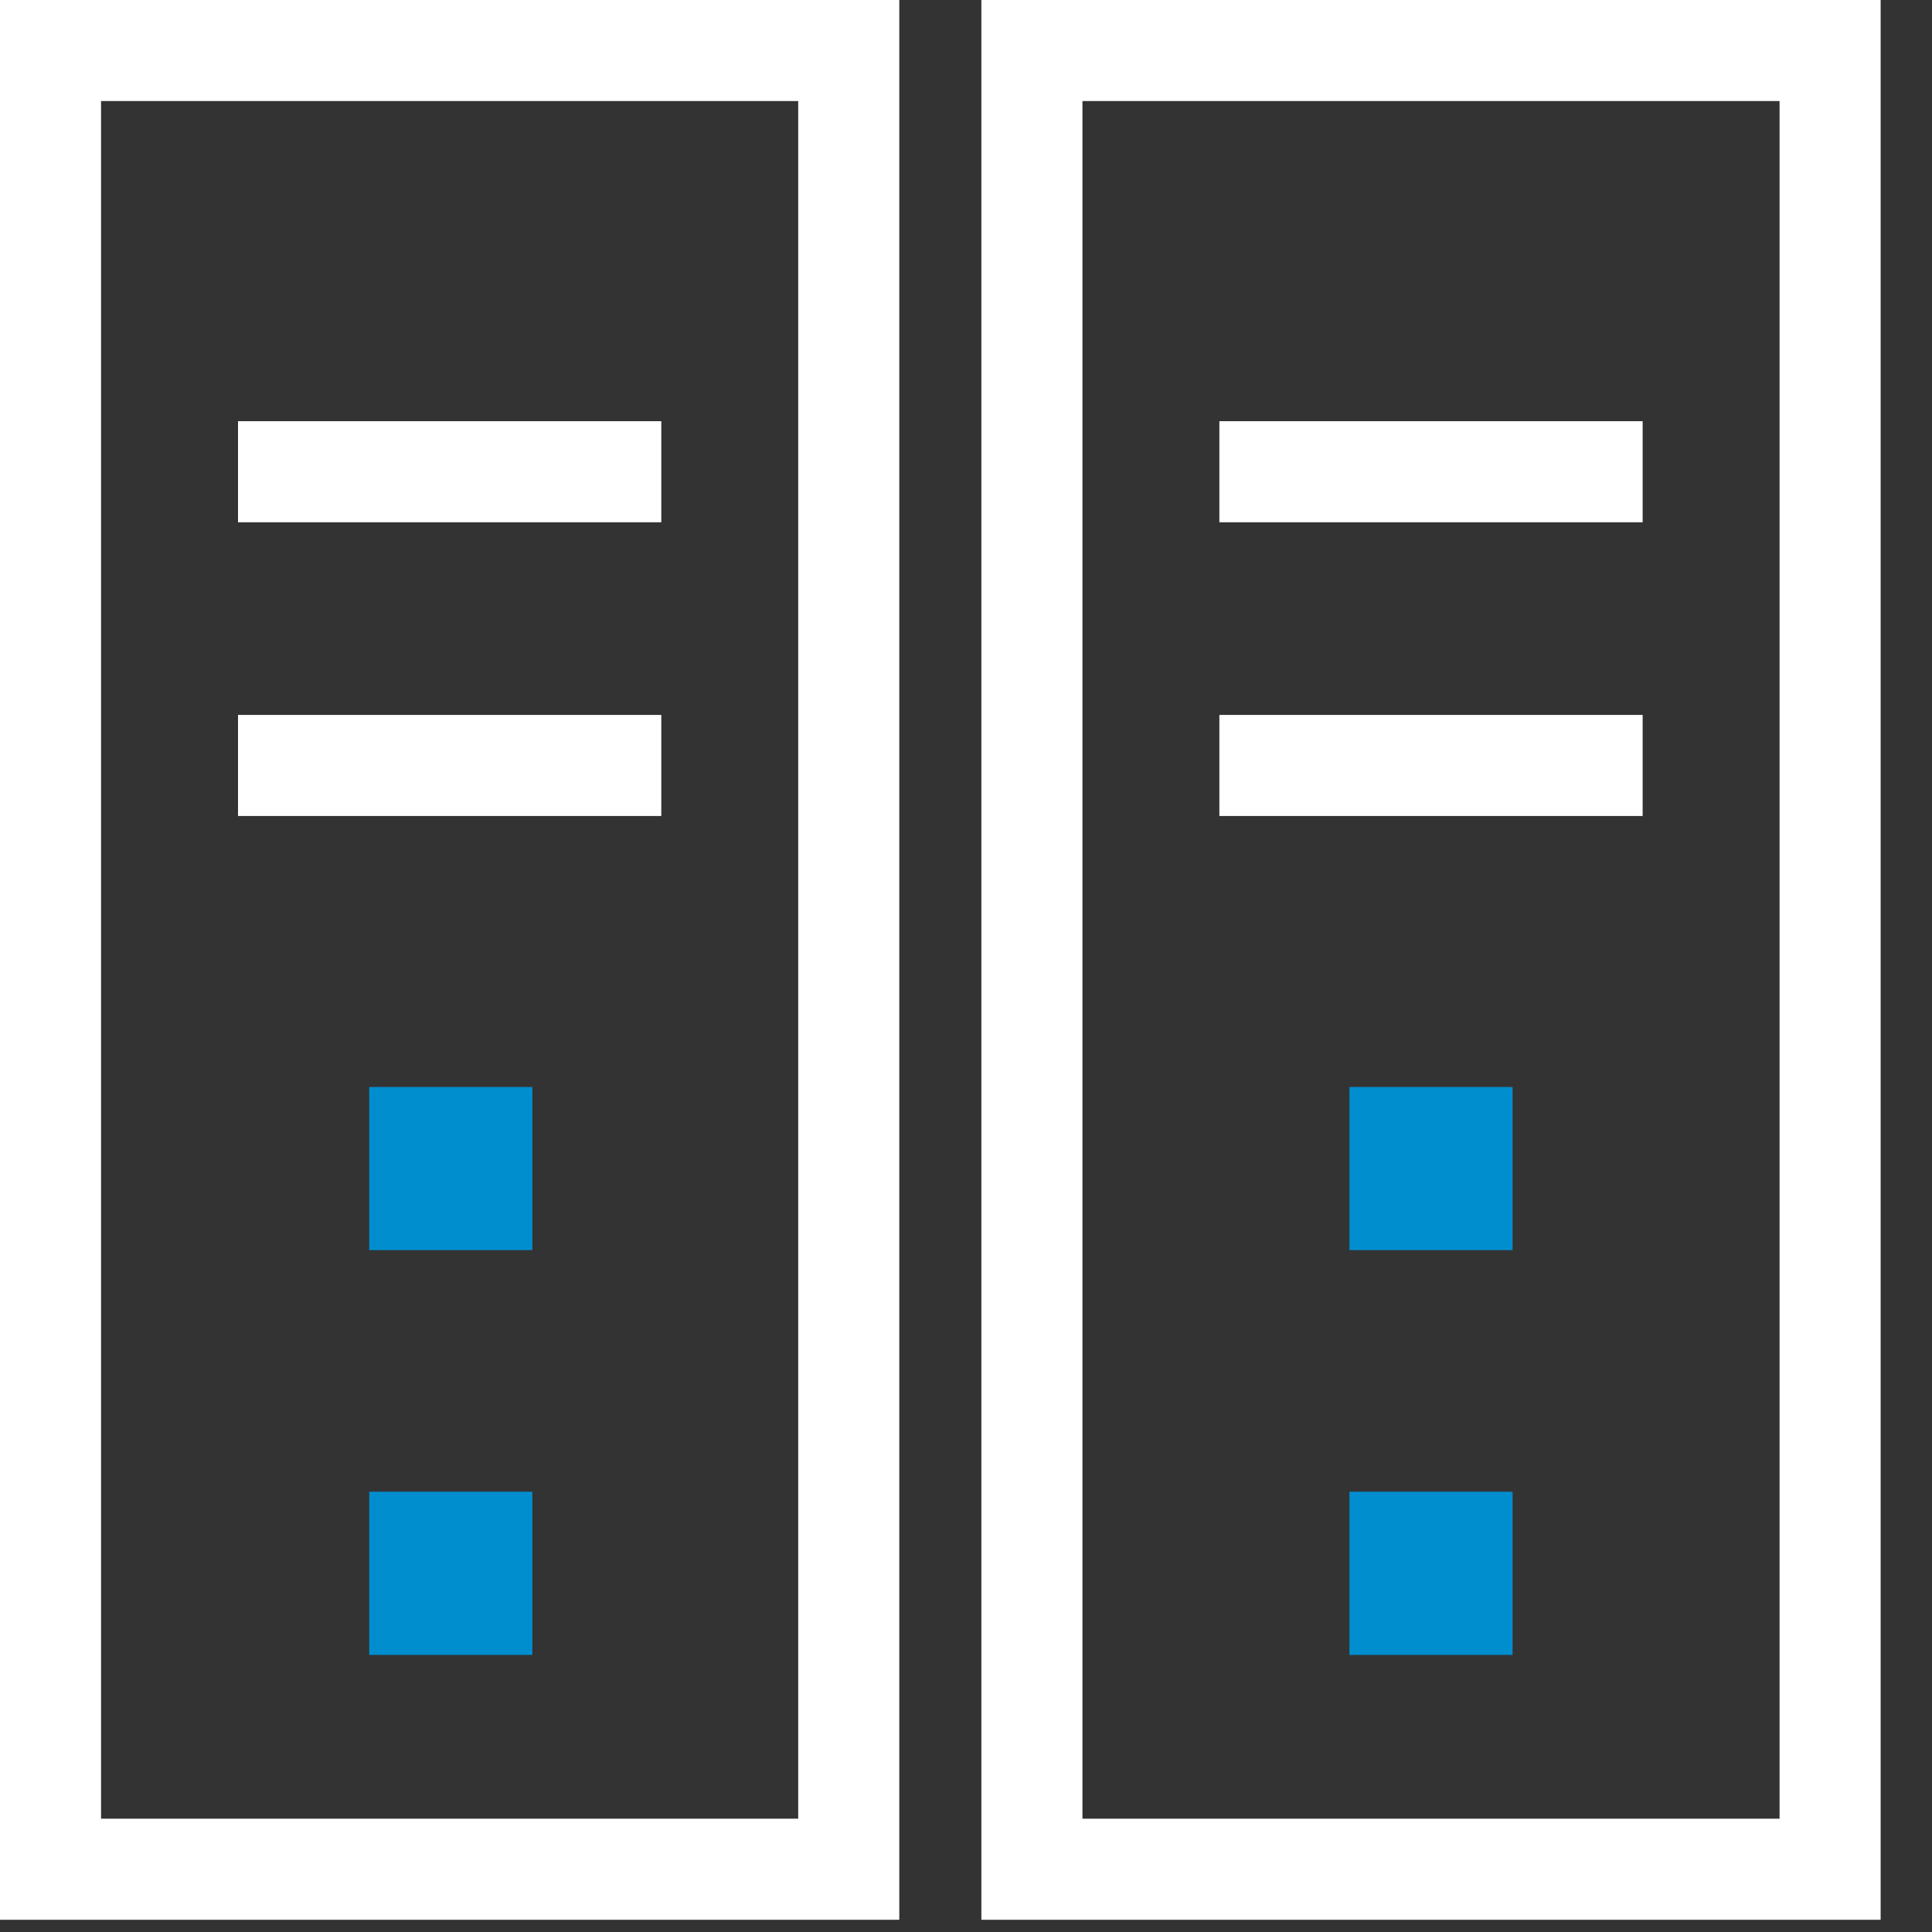<?xml version="1.0" encoding="UTF-8"?>
<svg width="35px" height="35px" viewBox="0 0 35 35" version="1.1" xmlns="http://www.w3.org/2000/svg" xmlns:xlink="http://www.w3.org/1999/xlink">
    <rect x="0" y="0" width="35" height="35" fill="#333333" stroke="none"/>
    <!-- Generator: Sketch 62 (91390) - https://sketch.com -->
    <title>数据中心备份 4</title>
    <desc>Created with Sketch.</desc>
    <g id="页面-1" stroke="none" stroke-width="1" fill="none" fill-rule="evenodd">
        <g id="桌面端-HD" transform="translate(-1036, -604)">
            <g id="数据中心备份-4" transform="translate(1036, 604)">
                <g id="编组" transform="translate(0, 0.779)" stroke="#FFFFFF" stroke-width="1.831">
                    <polygon id="Stroke-1" points="0.915 33.084 15.376 33.084 15.376 0.136 0.915 0.136"></polygon>
                    <polygon id="Stroke-3" points="18.694 33.084 33.154 33.084 33.154 0.136 18.694 0.136"></polygon>
                </g>
                <line x1="4.312" y1="8.546" x2="11.98" y2="8.546" id="Stroke-4" stroke="#FFFFFF" stroke-width="1.831"></line>
                <line x1="4.312" y1="13.867" x2="11.98" y2="13.867" id="Stroke-5" stroke="#FFFFFF" stroke-width="1.831"></line>
                <polygon id="Fill-6" fill="#008ECF" points="6.689 22.647 9.644 22.647 9.644 19.692 6.689 19.692"></polygon>
                <polygon id="Fill-7" fill="#008ECF" points="6.689 29.98 9.644 29.98 9.644 27.024 6.689 27.024"></polygon>
                <line x1="22.09" y1="8.546" x2="29.758" y2="8.546" id="Stroke-8" stroke="#FFFFFF" stroke-width="1.831"></line>
                <line x1="22.09" y1="13.867" x2="29.758" y2="13.867" id="Stroke-9" stroke="#FFFFFF" stroke-width="1.831"></line>
                <polygon id="Fill-10" fill="#008ECF" points="24.446 22.647 27.402 22.647 27.402 19.692 24.446 19.692"></polygon>
                <polygon id="Fill-11" fill="#008ECF" points="24.446 29.98 27.402 29.98 27.402 27.024 24.446 27.024"></polygon>
            </g>
        </g>
    </g>
</svg>